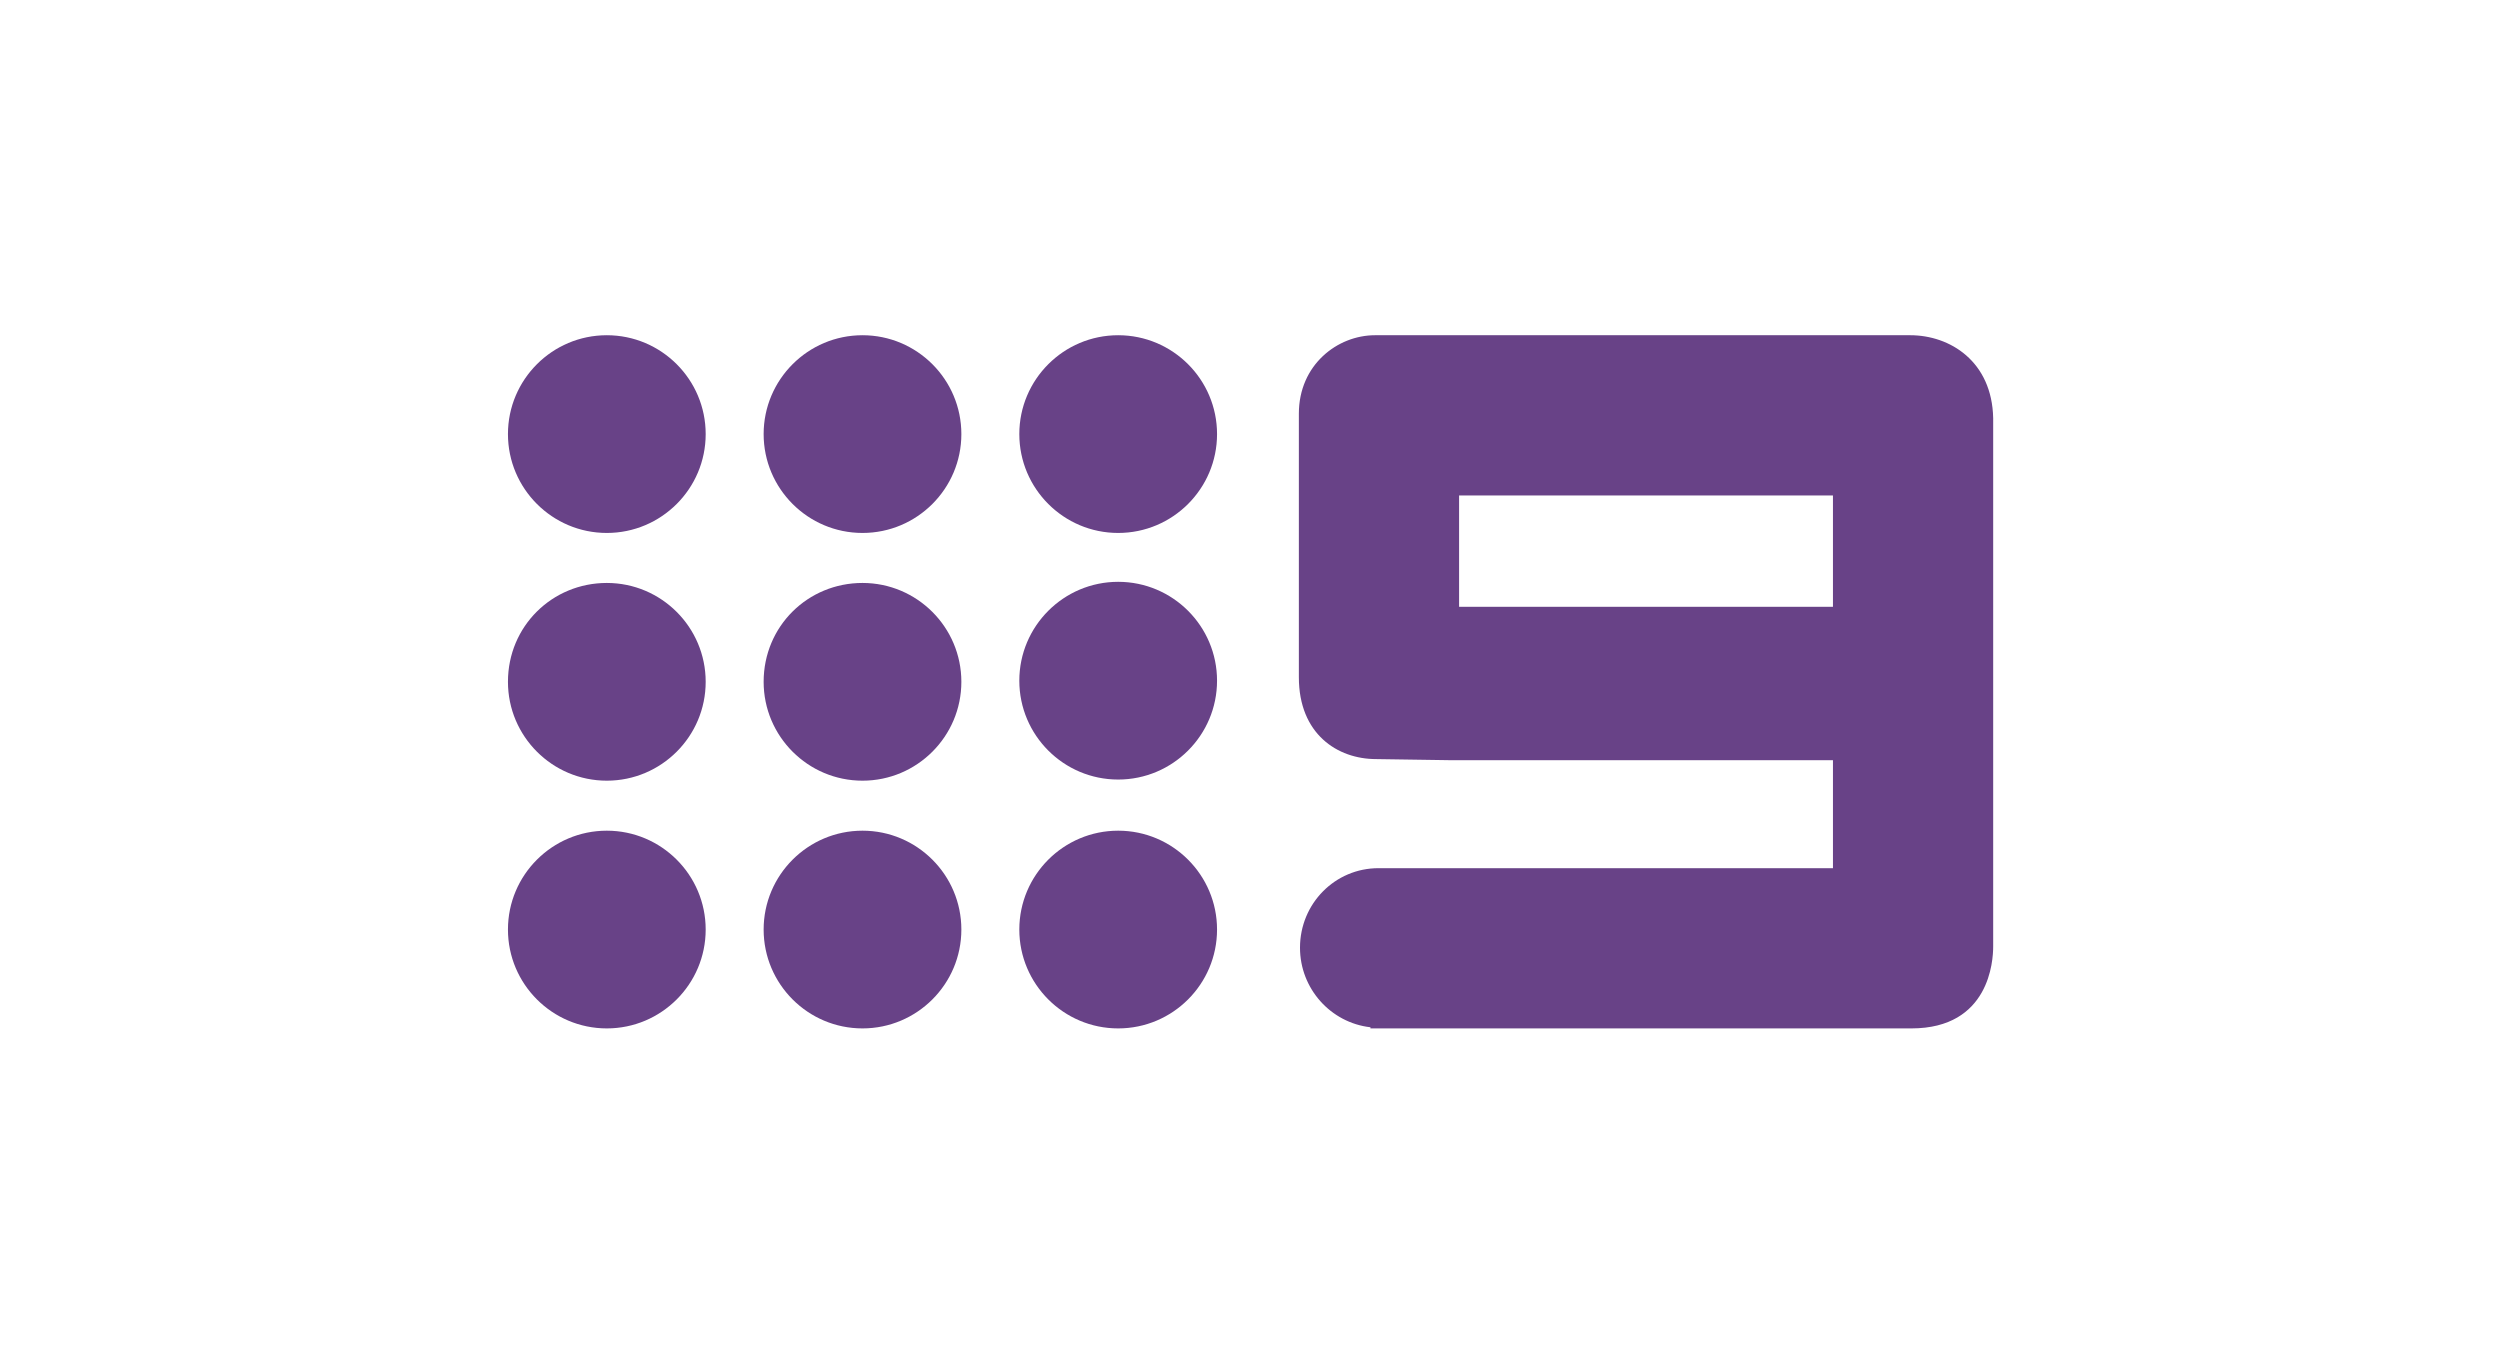 <?xml version="1.0" encoding="utf-8"?>
<!-- Generator: Adobe Illustrator 24.3.2, SVG Export Plug-In . SVG Version: 6.00 Build 0)  -->
<svg version="1.2" baseProfile="tiny" id="Layer_1" xmlns="http://www.w3.org/2000/svg" xmlns:xlink="http://www.w3.org/1999/xlink"
	 x="0px" y="0px" viewBox="0 0 220 120" overflow="visible" xml:space="preserve">
<g id="XMLID_1_">
	<path id="XMLID_3_" fill="#684287" d="M53.4,29.5c4.8,0,8.7,3.9,8.7,8.7s-3.9,8.7-8.7,8.7c-4.8,0-8.7-3.9-8.7-8.7
		S48.6,29.5,53.4,29.5"/>
	<path id="XMLID_4_" fill="#684287" d="M75.9,29.5c4.8,0,8.7,3.9,8.7,8.7s-3.9,8.7-8.7,8.7c-4.8,0-8.7-3.9-8.7-8.7
		C67.2,33.4,71.1,29.5,75.9,29.5"/>
	<path id="XMLID_5_" fill="#684287" d="M98.4,29.5c4.8,0,8.7,3.9,8.7,8.7s-3.9,8.7-8.7,8.7s-8.7-3.9-8.7-8.7S93.6,29.5,98.4,29.5"/>
	<path id="XMLID_6_" fill="#684287" d="M53.4,51.3c4.8,0,8.7,3.9,8.7,8.7c0,4.8-3.9,8.7-8.7,8.7c-4.8,0-8.7-3.9-8.7-8.7
		C44.7,55.1,48.6,51.3,53.4,51.3"/>
	<path id="XMLID_7_" fill="#684287" d="M75.9,51.3c4.8,0,8.7,3.9,8.7,8.7c0,4.8-3.9,8.7-8.7,8.7c-4.8,0-8.7-3.9-8.7-8.7
		C67.2,55.1,71.1,51.3,75.9,51.3"/>
	<path id="XMLID_8_" fill="#684287" d="M89.7,59.9c0-4.8,3.9-8.7,8.7-8.7s8.7,3.9,8.7,8.7c0,4.8-3.9,8.7-8.7,8.7
		C93.6,68.6,89.7,64.7,89.7,59.9"/>
	<path id="XMLID_9_" fill="#684287" d="M53.4,73.1c4.8,0,8.7,3.9,8.7,8.7c0,4.8-3.9,8.7-8.7,8.7c-4.8,0-8.7-3.9-8.7-8.7
		C44.7,77,48.6,73.1,53.4,73.1"/>
	<path id="XMLID_10_" fill="#684287" d="M75.9,73.1c4.8,0,8.7,3.9,8.7,8.7c0,4.8-3.9,8.7-8.7,8.7c-4.8,0-8.7-3.9-8.7-8.7
		C67.2,77,71.1,73.1,75.9,73.1"/>
	<path id="XMLID_11_" fill="#684287" d="M89.7,81.8c0-4.8,3.9-8.7,8.7-8.7s8.7,3.9,8.7,8.7c0,4.8-3.9,8.7-8.7,8.7
		S89.7,86.6,89.7,81.8"/>
	<path id="XMLID_14_" fill="#684287" d="M128.4,43.6h32.9v9.8h-32.9V43.6L128.4,43.6z M168.1,29.5H121c-3.3,0-6.7,2.6-6.7,6.9v23.2
		c0,5,3.4,7.2,6.8,7.2l6.7,0.1h33.5v9.5h-39.9c0,0-0.1,0-0.1,0c-3.8,0-6.9,3.1-6.9,7c0,3.6,2.7,6.6,6.2,7c0,0,0,0,0,0.1h47.6
		c6.9,0,7.2-6,7.2-7.2V36.8C175.3,31.8,171.6,29.5,168.1,29.5z"/>
</g>
</svg>
